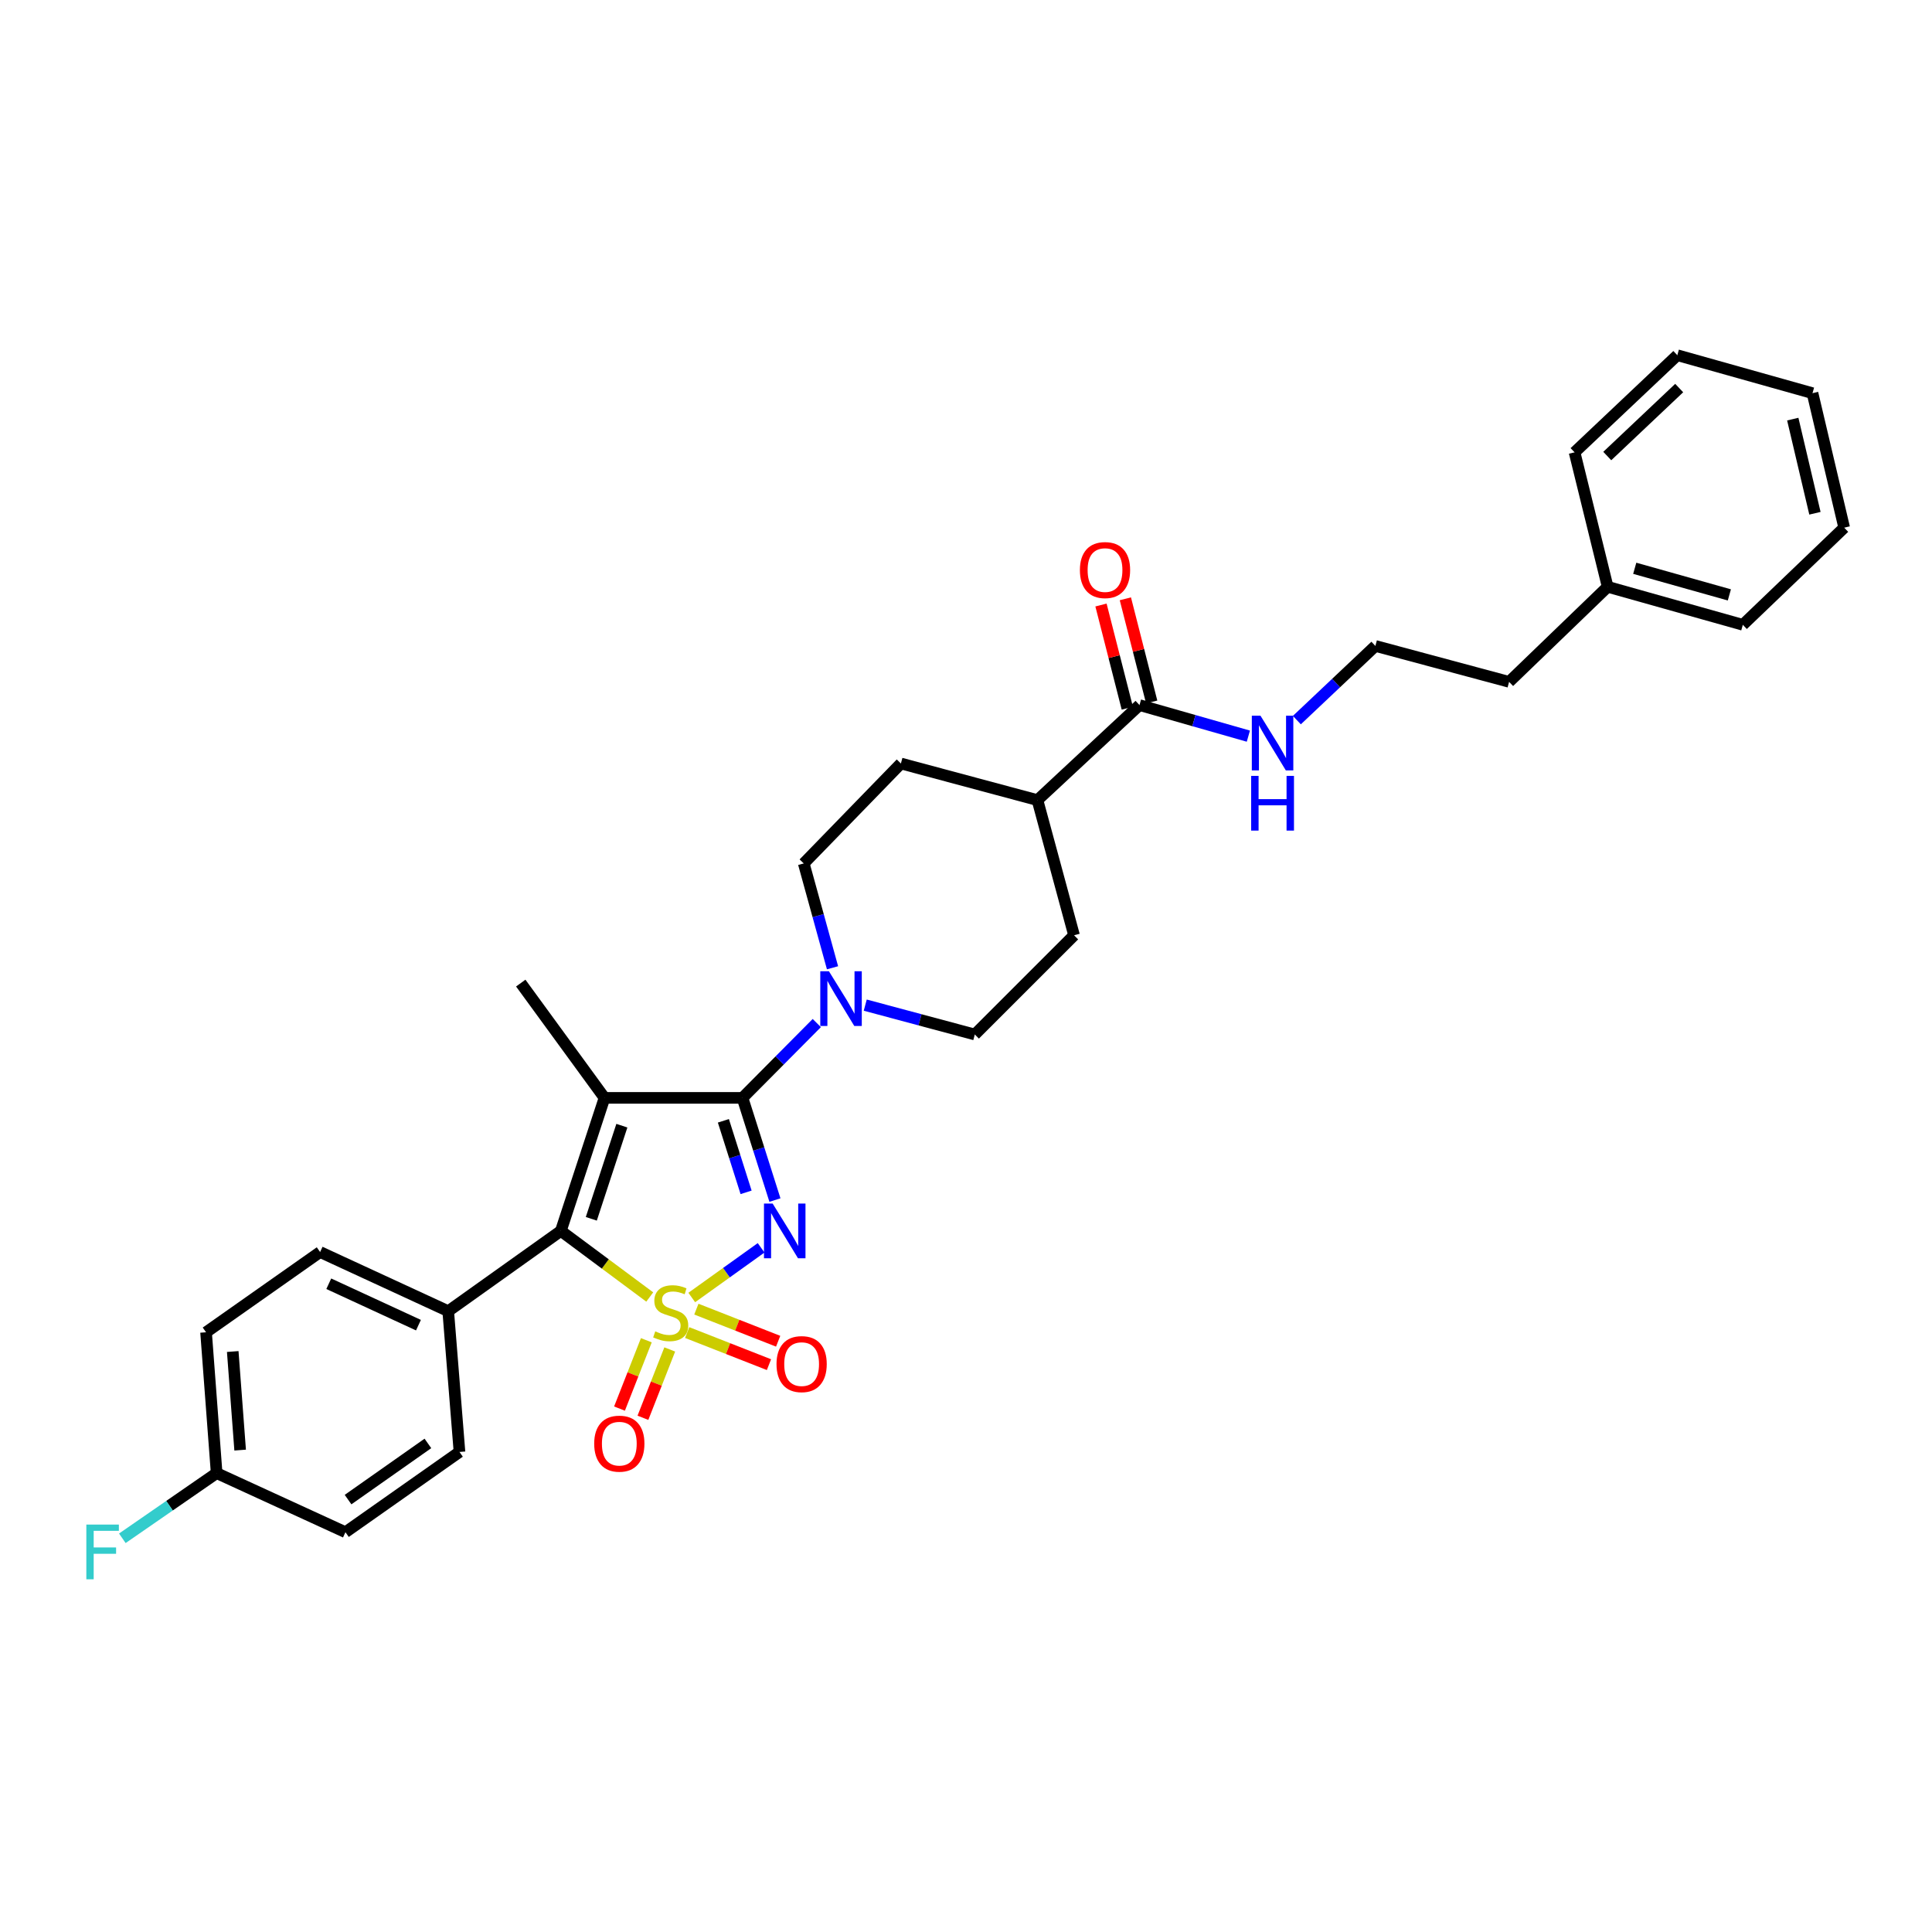 <?xml version='1.0' encoding='iso-8859-1'?>
<svg version='1.1' baseProfile='full'
              xmlns='http://www.w3.org/2000/svg'
                      xmlns:rdkit='http://www.rdkit.org/xml'
                      xmlns:xlink='http://www.w3.org/1999/xlink'
                  xml:space='preserve'
width='1000px' height='1000px' viewBox='0 0 1000 1000'>
<!-- END OF HEADER -->
<rect style='opacity:1.0;fill:#FFFFFF;stroke:none' width='1000' height='1000' x='0' y='0'> </rect>
<path class='bond-0' d='M 358.053,671.586 L 376.004,658.728' style='fill:none;fill-rule:evenodd;stroke:#CCCC00;stroke-width:6px;stroke-linecap:butt;stroke-linejoin:miter;stroke-opacity:1' />
<path class='bond-0' d='M 376.004,658.728 L 393.955,645.869' style='fill:none;fill-rule:evenodd;stroke:#0000FF;stroke-width:6px;stroke-linecap:butt;stroke-linejoin:miter;stroke-opacity:1' />
<path class='bond-3' d='M 336.307,671.323 L 313.302,654.219' style='fill:none;fill-rule:evenodd;stroke:#CCCC00;stroke-width:6px;stroke-linecap:butt;stroke-linejoin:miter;stroke-opacity:1' />
<path class='bond-3' d='M 313.302,654.219 L 290.297,637.116' style='fill:none;fill-rule:evenodd;stroke:#000000;stroke-width:6px;stroke-linecap:butt;stroke-linejoin:miter;stroke-opacity:1' />
<path class='bond-5' d='M 334.54,693.711 L 327.597,711.397' style='fill:none;fill-rule:evenodd;stroke:#CCCC00;stroke-width:6px;stroke-linecap:butt;stroke-linejoin:miter;stroke-opacity:1' />
<path class='bond-5' d='M 327.597,711.397 L 320.653,729.084' style='fill:none;fill-rule:evenodd;stroke:#FF0000;stroke-width:6px;stroke-linecap:butt;stroke-linejoin:miter;stroke-opacity:1' />
<path class='bond-5' d='M 346.663,698.47 L 339.719,716.157' style='fill:none;fill-rule:evenodd;stroke:#CCCC00;stroke-width:6px;stroke-linecap:butt;stroke-linejoin:miter;stroke-opacity:1' />
<path class='bond-5' d='M 339.719,716.157 L 332.776,733.843' style='fill:none;fill-rule:evenodd;stroke:#FF0000;stroke-width:6px;stroke-linecap:butt;stroke-linejoin:miter;stroke-opacity:1' />
<path class='bond-6' d='M 355.679,689.729 L 376.848,698.035' style='fill:none;fill-rule:evenodd;stroke:#CCCC00;stroke-width:6px;stroke-linecap:butt;stroke-linejoin:miter;stroke-opacity:1' />
<path class='bond-6' d='M 376.848,698.035 L 398.016,706.341' style='fill:none;fill-rule:evenodd;stroke:#FF0000;stroke-width:6px;stroke-linecap:butt;stroke-linejoin:miter;stroke-opacity:1' />
<path class='bond-6' d='M 360.436,677.606 L 381.605,685.912' style='fill:none;fill-rule:evenodd;stroke:#CCCC00;stroke-width:6px;stroke-linecap:butt;stroke-linejoin:miter;stroke-opacity:1' />
<path class='bond-6' d='M 381.605,685.912 L 402.773,694.218' style='fill:none;fill-rule:evenodd;stroke:#FF0000;stroke-width:6px;stroke-linecap:butt;stroke-linejoin:miter;stroke-opacity:1' />
<path class='bond-1' d='M 401.107,621.15 L 392.712,594.705' style='fill:none;fill-rule:evenodd;stroke:#0000FF;stroke-width:6px;stroke-linecap:butt;stroke-linejoin:miter;stroke-opacity:1' />
<path class='bond-1' d='M 392.712,594.705 L 384.317,568.259' style='fill:none;fill-rule:evenodd;stroke:#000000;stroke-width:6px;stroke-linecap:butt;stroke-linejoin:miter;stroke-opacity:1' />
<path class='bond-1' d='M 386.175,617.157 L 380.299,598.645' style='fill:none;fill-rule:evenodd;stroke:#0000FF;stroke-width:6px;stroke-linecap:butt;stroke-linejoin:miter;stroke-opacity:1' />
<path class='bond-1' d='M 380.299,598.645 L 374.423,580.133' style='fill:none;fill-rule:evenodd;stroke:#000000;stroke-width:6px;stroke-linecap:butt;stroke-linejoin:miter;stroke-opacity:1' />
<path class='bond-4' d='M 384.317,568.259 L 403.543,548.895' style='fill:none;fill-rule:evenodd;stroke:#000000;stroke-width:6px;stroke-linecap:butt;stroke-linejoin:miter;stroke-opacity:1' />
<path class='bond-4' d='M 403.543,548.895 L 422.768,529.531' style='fill:none;fill-rule:evenodd;stroke:#0000FF;stroke-width:6px;stroke-linecap:butt;stroke-linejoin:miter;stroke-opacity:1' />
<path class='bond-31' d='M 384.317,568.259 L 312.892,568.259' style='fill:none;fill-rule:evenodd;stroke:#000000;stroke-width:6px;stroke-linecap:butt;stroke-linejoin:miter;stroke-opacity:1' />
<path class='bond-2' d='M 312.892,568.259 L 290.297,637.116' style='fill:none;fill-rule:evenodd;stroke:#000000;stroke-width:6px;stroke-linecap:butt;stroke-linejoin:miter;stroke-opacity:1' />
<path class='bond-2' d='M 321.877,582.648 L 306.06,630.848' style='fill:none;fill-rule:evenodd;stroke:#000000;stroke-width:6px;stroke-linecap:butt;stroke-linejoin:miter;stroke-opacity:1' />
<path class='bond-14' d='M 312.892,568.259 L 269.54,508.845' style='fill:none;fill-rule:evenodd;stroke:#000000;stroke-width:6px;stroke-linecap:butt;stroke-linejoin:miter;stroke-opacity:1' />
<path class='bond-8' d='M 290.297,637.116 L 231.997,678.667' style='fill:none;fill-rule:evenodd;stroke:#000000;stroke-width:6px;stroke-linecap:butt;stroke-linejoin:miter;stroke-opacity:1' />
<path class='bond-9' d='M 430.913,500.915 L 423.467,473.914' style='fill:none;fill-rule:evenodd;stroke:#0000FF;stroke-width:6px;stroke-linecap:butt;stroke-linejoin:miter;stroke-opacity:1' />
<path class='bond-9' d='M 423.467,473.914 L 416.022,446.912' style='fill:none;fill-rule:evenodd;stroke:#000000;stroke-width:6px;stroke-linecap:butt;stroke-linejoin:miter;stroke-opacity:1' />
<path class='bond-10' d='M 447.85,520.25 L 476.204,527.853' style='fill:none;fill-rule:evenodd;stroke:#0000FF;stroke-width:6px;stroke-linecap:butt;stroke-linejoin:miter;stroke-opacity:1' />
<path class='bond-10' d='M 476.204,527.853 L 504.558,535.455' style='fill:none;fill-rule:evenodd;stroke:#000000;stroke-width:6px;stroke-linecap:butt;stroke-linejoin:miter;stroke-opacity:1' />
<path class='bond-7' d='M 589.802,364.953 L 536.986,414.137' style='fill:none;fill-rule:evenodd;stroke:#000000;stroke-width:6px;stroke-linecap:butt;stroke-linejoin:miter;stroke-opacity:1' />
<path class='bond-12' d='M 596.111,363.343 L 589.3,336.641' style='fill:none;fill-rule:evenodd;stroke:#000000;stroke-width:6px;stroke-linecap:butt;stroke-linejoin:miter;stroke-opacity:1' />
<path class='bond-12' d='M 589.3,336.641 L 582.488,309.938' style='fill:none;fill-rule:evenodd;stroke:#FF0000;stroke-width:6px;stroke-linecap:butt;stroke-linejoin:miter;stroke-opacity:1' />
<path class='bond-12' d='M 583.492,366.562 L 576.681,339.86' style='fill:none;fill-rule:evenodd;stroke:#000000;stroke-width:6px;stroke-linecap:butt;stroke-linejoin:miter;stroke-opacity:1' />
<path class='bond-12' d='M 576.681,339.86 L 569.869,313.157' style='fill:none;fill-rule:evenodd;stroke:#FF0000;stroke-width:6px;stroke-linecap:butt;stroke-linejoin:miter;stroke-opacity:1' />
<path class='bond-13' d='M 589.802,364.953 L 617.976,372.991' style='fill:none;fill-rule:evenodd;stroke:#000000;stroke-width:6px;stroke-linecap:butt;stroke-linejoin:miter;stroke-opacity:1' />
<path class='bond-13' d='M 617.976,372.991 L 646.149,381.028' style='fill:none;fill-rule:evenodd;stroke:#0000FF;stroke-width:6px;stroke-linecap:butt;stroke-linejoin:miter;stroke-opacity:1' />
<path class='bond-17' d='M 231.997,678.667 L 165.687,648.048' style='fill:none;fill-rule:evenodd;stroke:#000000;stroke-width:6px;stroke-linecap:butt;stroke-linejoin:miter;stroke-opacity:1' />
<path class='bond-17' d='M 216.591,685.898 L 170.174,664.465' style='fill:none;fill-rule:evenodd;stroke:#000000;stroke-width:6px;stroke-linecap:butt;stroke-linejoin:miter;stroke-opacity:1' />
<path class='bond-18' d='M 231.997,678.667 L 237.828,751.532' style='fill:none;fill-rule:evenodd;stroke:#000000;stroke-width:6px;stroke-linecap:butt;stroke-linejoin:miter;stroke-opacity:1' />
<path class='bond-15' d='M 416.022,446.912 L 466.306,395.181' style='fill:none;fill-rule:evenodd;stroke:#000000;stroke-width:6px;stroke-linecap:butt;stroke-linejoin:miter;stroke-opacity:1' />
<path class='bond-16' d='M 504.558,535.455 L 555.927,484.101' style='fill:none;fill-rule:evenodd;stroke:#000000;stroke-width:6px;stroke-linecap:butt;stroke-linejoin:miter;stroke-opacity:1' />
<path class='bond-11' d='M 536.986,414.137 L 555.927,484.101' style='fill:none;fill-rule:evenodd;stroke:#000000;stroke-width:6px;stroke-linecap:butt;stroke-linejoin:miter;stroke-opacity:1' />
<path class='bond-33' d='M 536.986,414.137 L 466.306,395.181' style='fill:none;fill-rule:evenodd;stroke:#000000;stroke-width:6px;stroke-linecap:butt;stroke-linejoin:miter;stroke-opacity:1' />
<path class='bond-23' d='M 671.25,372.729 L 691.572,353.531' style='fill:none;fill-rule:evenodd;stroke:#0000FF;stroke-width:6px;stroke-linecap:butt;stroke-linejoin:miter;stroke-opacity:1' />
<path class='bond-23' d='M 691.572,353.531 L 711.894,334.334' style='fill:none;fill-rule:evenodd;stroke:#000000;stroke-width:6px;stroke-linecap:butt;stroke-linejoin:miter;stroke-opacity:1' />
<path class='bond-20' d='M 165.687,648.048 L 106.656,689.585' style='fill:none;fill-rule:evenodd;stroke:#000000;stroke-width:6px;stroke-linecap:butt;stroke-linejoin:miter;stroke-opacity:1' />
<path class='bond-21' d='M 237.828,751.532 L 178.797,793.069' style='fill:none;fill-rule:evenodd;stroke:#000000;stroke-width:6px;stroke-linecap:butt;stroke-linejoin:miter;stroke-opacity:1' />
<path class='bond-21' d='M 221.479,747.112 L 180.157,776.187' style='fill:none;fill-rule:evenodd;stroke:#000000;stroke-width:6px;stroke-linecap:butt;stroke-linejoin:miter;stroke-opacity:1' />
<path class='bond-19' d='M 112.133,762.479 L 178.797,793.069' style='fill:none;fill-rule:evenodd;stroke:#000000;stroke-width:6px;stroke-linecap:butt;stroke-linejoin:miter;stroke-opacity:1' />
<path class='bond-22' d='M 112.133,762.479 L 87.728,779.348' style='fill:none;fill-rule:evenodd;stroke:#000000;stroke-width:6px;stroke-linecap:butt;stroke-linejoin:miter;stroke-opacity:1' />
<path class='bond-22' d='M 87.728,779.348 L 63.322,796.217' style='fill:none;fill-rule:evenodd;stroke:#33CCCC;stroke-width:6px;stroke-linecap:butt;stroke-linejoin:miter;stroke-opacity:1' />
<path class='bond-32' d='M 112.133,762.479 L 106.656,689.585' style='fill:none;fill-rule:evenodd;stroke:#000000;stroke-width:6px;stroke-linecap:butt;stroke-linejoin:miter;stroke-opacity:1' />
<path class='bond-32' d='M 124.298,750.569 L 120.464,699.543' style='fill:none;fill-rule:evenodd;stroke:#000000;stroke-width:6px;stroke-linecap:butt;stroke-linejoin:miter;stroke-opacity:1' />
<path class='bond-25' d='M 711.894,334.334 L 781.105,352.928' style='fill:none;fill-rule:evenodd;stroke:#000000;stroke-width:6px;stroke-linecap:butt;stroke-linejoin:miter;stroke-opacity:1' />
<path class='bond-24' d='M 832.12,303.729 L 781.105,352.928' style='fill:none;fill-rule:evenodd;stroke:#000000;stroke-width:6px;stroke-linecap:butt;stroke-linejoin:miter;stroke-opacity:1' />
<path class='bond-26' d='M 832.12,303.729 L 902.084,323.402' style='fill:none;fill-rule:evenodd;stroke:#000000;stroke-width:6px;stroke-linecap:butt;stroke-linejoin:miter;stroke-opacity:1' />
<path class='bond-26' d='M 846.14,294.143 L 895.114,307.914' style='fill:none;fill-rule:evenodd;stroke:#000000;stroke-width:6px;stroke-linecap:butt;stroke-linejoin:miter;stroke-opacity:1' />
<path class='bond-27' d='M 832.12,303.729 L 814.995,234.12' style='fill:none;fill-rule:evenodd;stroke:#000000;stroke-width:6px;stroke-linecap:butt;stroke-linejoin:miter;stroke-opacity:1' />
<path class='bond-29' d='M 902.084,323.402 L 954.545,273.118' style='fill:none;fill-rule:evenodd;stroke:#000000;stroke-width:6px;stroke-linecap:butt;stroke-linejoin:miter;stroke-opacity:1' />
<path class='bond-28' d='M 814.995,234.12 L 868.18,183.851' style='fill:none;fill-rule:evenodd;stroke:#000000;stroke-width:6px;stroke-linecap:butt;stroke-linejoin:miter;stroke-opacity:1' />
<path class='bond-28' d='M 831.918,236.044 L 869.148,200.856' style='fill:none;fill-rule:evenodd;stroke:#000000;stroke-width:6px;stroke-linecap:butt;stroke-linejoin:miter;stroke-opacity:1' />
<path class='bond-30' d='M 868.18,183.851 L 938.151,203.509' style='fill:none;fill-rule:evenodd;stroke:#000000;stroke-width:6px;stroke-linecap:butt;stroke-linejoin:miter;stroke-opacity:1' />
<path class='bond-34' d='M 954.545,273.118 L 938.151,203.509' style='fill:none;fill-rule:evenodd;stroke:#000000;stroke-width:6px;stroke-linecap:butt;stroke-linejoin:miter;stroke-opacity:1' />
<path class='bond-34' d='M 939.41,265.662 L 927.934,216.935' style='fill:none;fill-rule:evenodd;stroke:#000000;stroke-width:6px;stroke-linecap:butt;stroke-linejoin:miter;stroke-opacity:1' />
<path  class='atom-0' d='M 339.158 689.111
Q 339.478 689.231, 340.798 689.791
Q 342.118 690.351, 343.558 690.711
Q 345.038 691.031, 346.478 691.031
Q 349.158 691.031, 350.718 689.751
Q 352.278 688.431, 352.278 686.151
Q 352.278 684.591, 351.478 683.631
Q 350.718 682.671, 349.518 682.151
Q 348.318 681.631, 346.318 681.031
Q 343.798 680.271, 342.278 679.551
Q 340.798 678.831, 339.718 677.311
Q 338.678 675.791, 338.678 673.231
Q 338.678 669.671, 341.078 667.471
Q 343.518 665.271, 348.318 665.271
Q 351.598 665.271, 355.318 666.831
L 354.398 669.911
Q 350.998 668.511, 348.438 668.511
Q 345.678 668.511, 344.158 669.671
Q 342.638 670.791, 342.678 672.751
Q 342.678 674.271, 343.438 675.191
Q 344.238 676.111, 345.358 676.631
Q 346.518 677.151, 348.438 677.751
Q 350.998 678.551, 352.518 679.351
Q 354.038 680.151, 355.118 681.791
Q 356.238 683.391, 356.238 686.151
Q 356.238 690.071, 353.598 692.191
Q 350.998 694.271, 346.638 694.271
Q 344.118 694.271, 342.198 693.711
Q 340.318 693.191, 338.078 692.271
L 339.158 689.111
' fill='#CCCC00'/>
<path  class='atom-1' d='M 399.915 622.956
L 409.195 637.956
Q 410.115 639.436, 411.595 642.116
Q 413.075 644.796, 413.155 644.956
L 413.155 622.956
L 416.915 622.956
L 416.915 651.276
L 413.035 651.276
L 403.075 634.876
Q 401.915 632.956, 400.675 630.756
Q 399.475 628.556, 399.115 627.876
L 399.115 651.276
L 395.435 651.276
L 395.435 622.956
L 399.915 622.956
' fill='#0000FF'/>
<path  class='atom-5' d='M 429.058 502.73
L 438.338 517.73
Q 439.258 519.21, 440.738 521.89
Q 442.218 524.57, 442.298 524.73
L 442.298 502.73
L 446.058 502.73
L 446.058 531.05
L 442.178 531.05
L 432.218 514.65
Q 431.058 512.73, 429.818 510.53
Q 428.618 508.33, 428.258 507.65
L 428.258 531.05
L 424.578 531.05
L 424.578 502.73
L 429.058 502.73
' fill='#0000FF'/>
<path  class='atom-6' d='M 307.554 747.235
Q 307.554 740.435, 310.914 736.635
Q 314.274 732.835, 320.554 732.835
Q 326.834 732.835, 330.194 736.635
Q 333.554 740.435, 333.554 747.235
Q 333.554 754.115, 330.154 758.035
Q 326.754 761.915, 320.554 761.915
Q 314.314 761.915, 310.914 758.035
Q 307.554 754.155, 307.554 747.235
M 320.554 758.715
Q 324.874 758.715, 327.194 755.835
Q 329.554 752.915, 329.554 747.235
Q 329.554 741.675, 327.194 738.875
Q 324.874 736.035, 320.554 736.035
Q 316.234 736.035, 313.874 738.835
Q 311.554 741.635, 311.554 747.235
Q 311.554 752.955, 313.874 755.835
Q 316.234 758.715, 320.554 758.715
' fill='#FF0000'/>
<path  class='atom-7' d='M 401.922 706.06
Q 401.922 699.26, 405.282 695.46
Q 408.642 691.66, 414.922 691.66
Q 421.202 691.66, 424.562 695.46
Q 427.922 699.26, 427.922 706.06
Q 427.922 712.94, 424.522 716.86
Q 421.122 720.74, 414.922 720.74
Q 408.682 720.74, 405.282 716.86
Q 401.922 712.98, 401.922 706.06
M 414.922 717.54
Q 419.242 717.54, 421.562 714.66
Q 423.922 711.74, 423.922 706.06
Q 423.922 700.5, 421.562 697.7
Q 419.242 694.86, 414.922 694.86
Q 410.602 694.86, 408.242 697.66
Q 405.922 700.46, 405.922 706.06
Q 405.922 711.78, 408.242 714.66
Q 410.602 717.54, 414.922 717.54
' fill='#FF0000'/>
<path  class='atom-13' d='M 558.953 295.062
Q 558.953 288.262, 562.313 284.462
Q 565.673 280.662, 571.953 280.662
Q 578.233 280.662, 581.593 284.462
Q 584.953 288.262, 584.953 295.062
Q 584.953 301.942, 581.553 305.862
Q 578.153 309.742, 571.953 309.742
Q 565.713 309.742, 562.313 305.862
Q 558.953 301.982, 558.953 295.062
M 571.953 306.542
Q 576.273 306.542, 578.593 303.662
Q 580.953 300.742, 580.953 295.062
Q 580.953 289.502, 578.593 286.702
Q 576.273 283.862, 571.953 283.862
Q 567.633 283.862, 565.273 286.662
Q 562.953 289.462, 562.953 295.062
Q 562.953 300.782, 565.273 303.662
Q 567.633 306.542, 571.953 306.542
' fill='#FF0000'/>
<path  class='atom-14' d='M 652.42 370.443
L 661.7 385.443
Q 662.62 386.923, 664.1 389.603
Q 665.58 392.283, 665.66 392.443
L 665.66 370.443
L 669.42 370.443
L 669.42 398.763
L 665.54 398.763
L 655.58 382.363
Q 654.42 380.443, 653.18 378.243
Q 651.98 376.043, 651.62 375.363
L 651.62 398.763
L 647.94 398.763
L 647.94 370.443
L 652.42 370.443
' fill='#0000FF'/>
<path  class='atom-14' d='M 647.6 401.595
L 651.44 401.595
L 651.44 413.635
L 665.92 413.635
L 665.92 401.595
L 669.76 401.595
L 669.76 429.915
L 665.92 429.915
L 665.92 416.835
L 651.44 416.835
L 651.44 429.915
L 647.6 429.915
L 647.6 401.595
' fill='#0000FF'/>
<path  class='atom-23' d='M 44.689 789.117
L 61.529 789.117
L 61.529 792.357
L 48.489 792.357
L 48.489 800.957
L 60.089 800.957
L 60.089 804.237
L 48.489 804.237
L 48.489 817.437
L 44.689 817.437
L 44.689 789.117
' fill='#33CCCC'/>
</svg>
